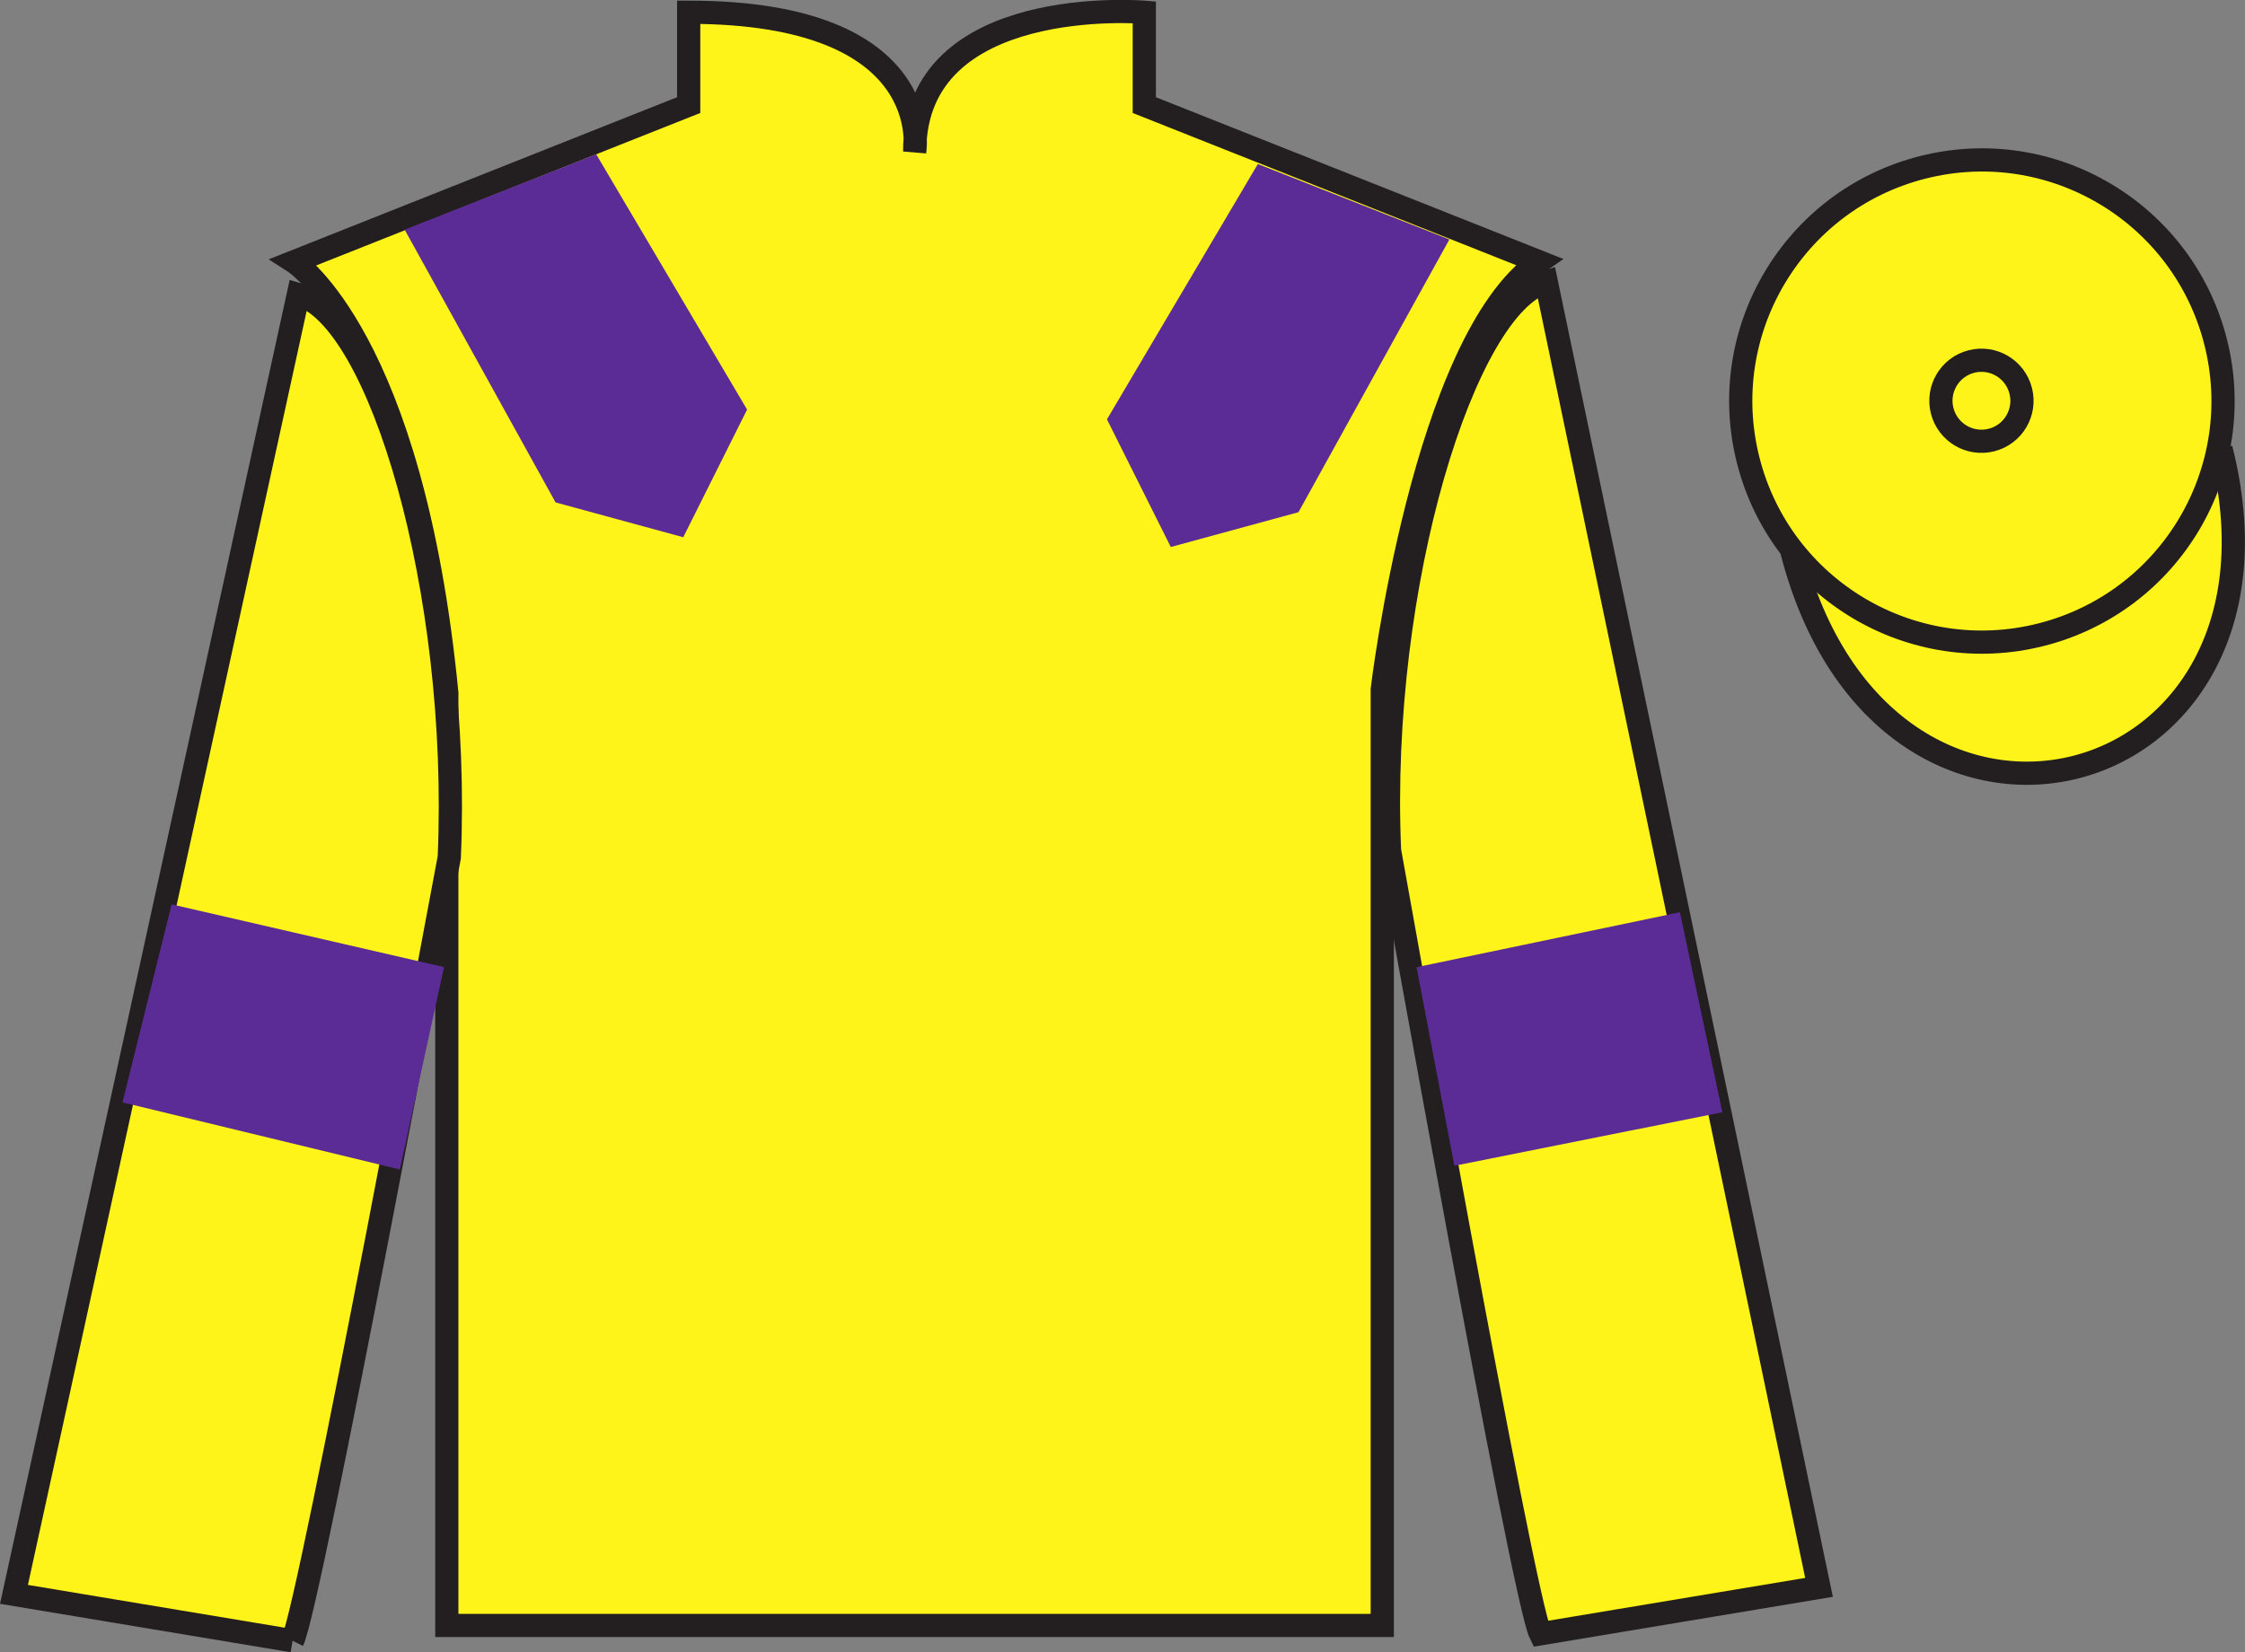 <?xml version="1.0" encoding="UTF-8"?>
<svg xmlns="http://www.w3.org/2000/svg" xmlns:xlink="http://www.w3.org/1999/xlink" width="96.7pt" height="71.18pt" viewBox="0 0 96.7 71.18" version="1.1">
<rect x="0" y="0" width="96.7" height="71.18" fill="#808080" stroke="none"/>
<defs>
<clipPath id="clip1">
  <path d="M 0 -0.004 L 0 71.18 L 96.695 71.18 L 96.695 -0.004 L 0 -0.004 Z M 0 -0.004 "/>
</clipPath>
</defs>
<g id="surface0">
<g clip-path="url(#clip1)" clip-rule="nonzero">
<path style=" stroke:none;fill-rule:nonzero;fill:rgb(100%,95.41%,10.001%);fill-opacity:1;" d="M 12.664 11.277 C 12.664 11.277 17.746 14.527 19.246 29.859 C 19.246 29.859 19.246 44.859 19.246 70.027 L 59.539 70.027 L 59.539 29.695 C 59.539 29.695 61.332 14.695 66.289 11.277 L 49.289 4.527 L 49.289 0.527 C 49.289 0.527 39.398 -0.305 39.398 6.527 C 39.398 6.527 40.414 0.527 29.664 0.527 L 29.664 4.527 L 12.664 11.277 "/>
<path style="fill:none;stroke-width:10;stroke-linecap:butt;stroke-linejoin:miter;stroke:rgb(13.73%,12.16%,12.549%);stroke-opacity:1;stroke-miterlimit:4;" d="M 126.641 599.027 C 126.641 599.027 177.461 566.527 192.461 413.206 C 192.461 413.206 192.461 263.206 192.461 11.527 L 595.391 11.527 L 595.391 414.847 C 595.391 414.847 613.32 564.847 662.891 599.027 L 492.891 666.527 L 492.891 706.527 C 492.891 706.527 393.984 714.847 393.984 646.527 C 393.984 646.527 404.141 706.527 296.641 706.527 L 296.641 666.527 L 126.641 599.027 Z M 126.641 599.027 " transform="matrix(0.1,0,0,-0.1,0,71.18)"/>
<path style="fill-rule:nonzero;fill:rgb(100%,95.41%,10.001%);fill-opacity:1;stroke-width:10;stroke-linecap:butt;stroke-linejoin:miter;stroke:rgb(13.73%,12.16%,12.549%);stroke-opacity:1;stroke-miterlimit:4;" d="M 126.016 4.925 C 133.516 19.925 193.516 342.425 193.516 342.425 C 198.516 457.425 163.516 574.925 128.516 584.925 L 6.016 24.925 L 126.016 4.925 " transform="matrix(0.1,0,0,-0.1,0,71.18)"/>
<path style=" stroke:none;fill-rule:nonzero;fill:rgb(100%,95.41%,10.001%);fill-opacity:1;" d="M 78.352 68.387 L 66.602 12.137 C 63.102 13.137 59.352 25.137 59.852 36.637 C 59.852 36.637 65.602 68.887 66.352 70.387 L 78.352 68.387 "/>
<path style="fill:none;stroke-width:10;stroke-linecap:butt;stroke-linejoin:miter;stroke:rgb(13.73%,12.16%,12.549%);stroke-opacity:1;stroke-miterlimit:4;" d="M 783.516 27.933 L 666.016 590.433 C 631.016 580.433 593.516 460.433 598.516 345.433 C 598.516 345.433 656.016 22.933 663.516 7.933 L 783.516 27.933 Z M 783.516 27.933 " transform="matrix(0.1,0,0,-0.1,0,71.18)"/>
<path style="fill-rule:nonzero;fill:rgb(100%,95.41%,10.001%);fill-opacity:1;stroke-width:10;stroke-linecap:butt;stroke-linejoin:miter;stroke:rgb(13.73%,12.16%,12.549%);stroke-opacity:1;stroke-miterlimit:4;" d="M 771.758 474.573 C 811.484 318.948 995.391 366.527 956.641 518.519 " transform="matrix(0.1,0,0,-0.1,0,71.18)"/>
<path style=" stroke:none;fill-rule:nonzero;fill:rgb(97.855%,69.792%,23.972%);fill-opacity:1;" d="M 85.797 18.969 C 86.734 18.73 87.297 17.781 87.059 16.848 C 86.82 15.91 85.871 15.348 84.934 15.586 C 84 15.824 83.438 16.773 83.676 17.711 C 83.914 18.645 84.863 19.207 85.797 18.969 "/>
<path style="fill:none;stroke-width:10;stroke-linecap:butt;stroke-linejoin:miter;stroke:rgb(13.73%,12.16%,12.549%);stroke-opacity:1;stroke-miterlimit:4;" d="M 857.969 522.112 C 867.344 524.495 872.969 533.987 870.586 543.323 C 868.203 552.698 858.711 558.323 849.336 555.941 C 840 553.558 834.375 544.066 836.758 534.691 C 839.141 525.355 848.633 519.73 857.969 522.112 Z M 857.969 522.112 " transform="matrix(0.1,0,0,-0.1,0,71.18)"/>
<path style=" stroke:none;fill-rule:nonzero;fill:rgb(100%,95.41%,10.001%);fill-opacity:1;" d="M 87.934 27.34 C 93.492 25.922 96.848 20.266 95.43 14.711 C 94.012 9.152 88.355 5.797 82.801 7.215 C 77.242 8.633 73.887 14.289 75.305 19.844 C 76.723 25.402 82.379 28.758 87.934 27.34 "/>
<path style="fill:none;stroke-width:10;stroke-linecap:butt;stroke-linejoin:miter;stroke:rgb(13.73%,12.16%,12.549%);stroke-opacity:1;stroke-miterlimit:4;" d="M 879.336 438.402 C 934.922 452.581 968.477 509.144 954.297 564.691 C 940.117 620.277 883.555 653.831 828.008 639.652 C 772.422 625.472 738.867 568.909 753.047 513.362 C 767.227 457.777 823.789 424.222 879.336 438.402 Z M 879.336 438.402 " transform="matrix(0.1,0,0,-0.1,0,71.18)"/>
<path style=" stroke:none;fill-rule:nonzero;fill:rgb(100%,95.41%,10.001%);fill-opacity:1;" d="M 85.781 18.957 C 86.715 18.719 87.277 17.77 87.039 16.836 C 86.801 15.902 85.852 15.336 84.918 15.574 C 83.98 15.812 83.418 16.766 83.656 17.699 C 83.898 18.633 84.844 19.195 85.781 18.957 "/>
<path style="fill:none;stroke-width:10;stroke-linecap:butt;stroke-linejoin:miter;stroke:rgb(13.73%,12.16%,12.549%);stroke-opacity:1;stroke-miterlimit:4;" d="M 857.812 522.23 C 867.148 524.612 872.773 534.105 870.391 543.441 C 868.008 552.777 858.516 558.441 849.18 556.058 C 839.805 553.675 834.18 544.144 836.562 534.808 C 838.984 525.472 848.438 519.847 857.812 522.23 Z M 857.812 522.23 " transform="matrix(0.1,0,0,-0.1,0,71.18)"/>
<path style=" stroke:none;fill-rule:nonzero;fill:rgb(36.085%,17.488%,58.595%);fill-opacity:1;" d="M 17.43 9.895 L 23.93 21.645 L 29.43 23.145 L 32.18 17.645 L 25.68 6.645 L 17.43 9.895 "/>
<path style=" stroke:none;fill-rule:nonzero;fill:rgb(36.085%,17.488%,58.595%);fill-opacity:1;" d="M 62.43 10.316 L 55.93 22.066 L 50.43 23.566 L 47.68 18.066 L 54.18 7.066 L 62.43 10.316 "/>
<path style=" stroke:none;fill-rule:nonzero;fill:rgb(36.085%,17.488%,58.595%);fill-opacity:1;" d="M 17.223 50.383 L 19.125 41.664 L 7.391 38.961 L 5.277 47.492 L 17.223 50.383 "/>
<path style=" stroke:none;fill-rule:nonzero;fill:rgb(36.085%,17.488%,58.595%);fill-opacity:1;" d="M 62.645 50.223 L 61.016 41.668 L 72.359 39.301 L 74.188 47.918 L 62.645 50.223 "/>
</g>
</g>
</svg>
